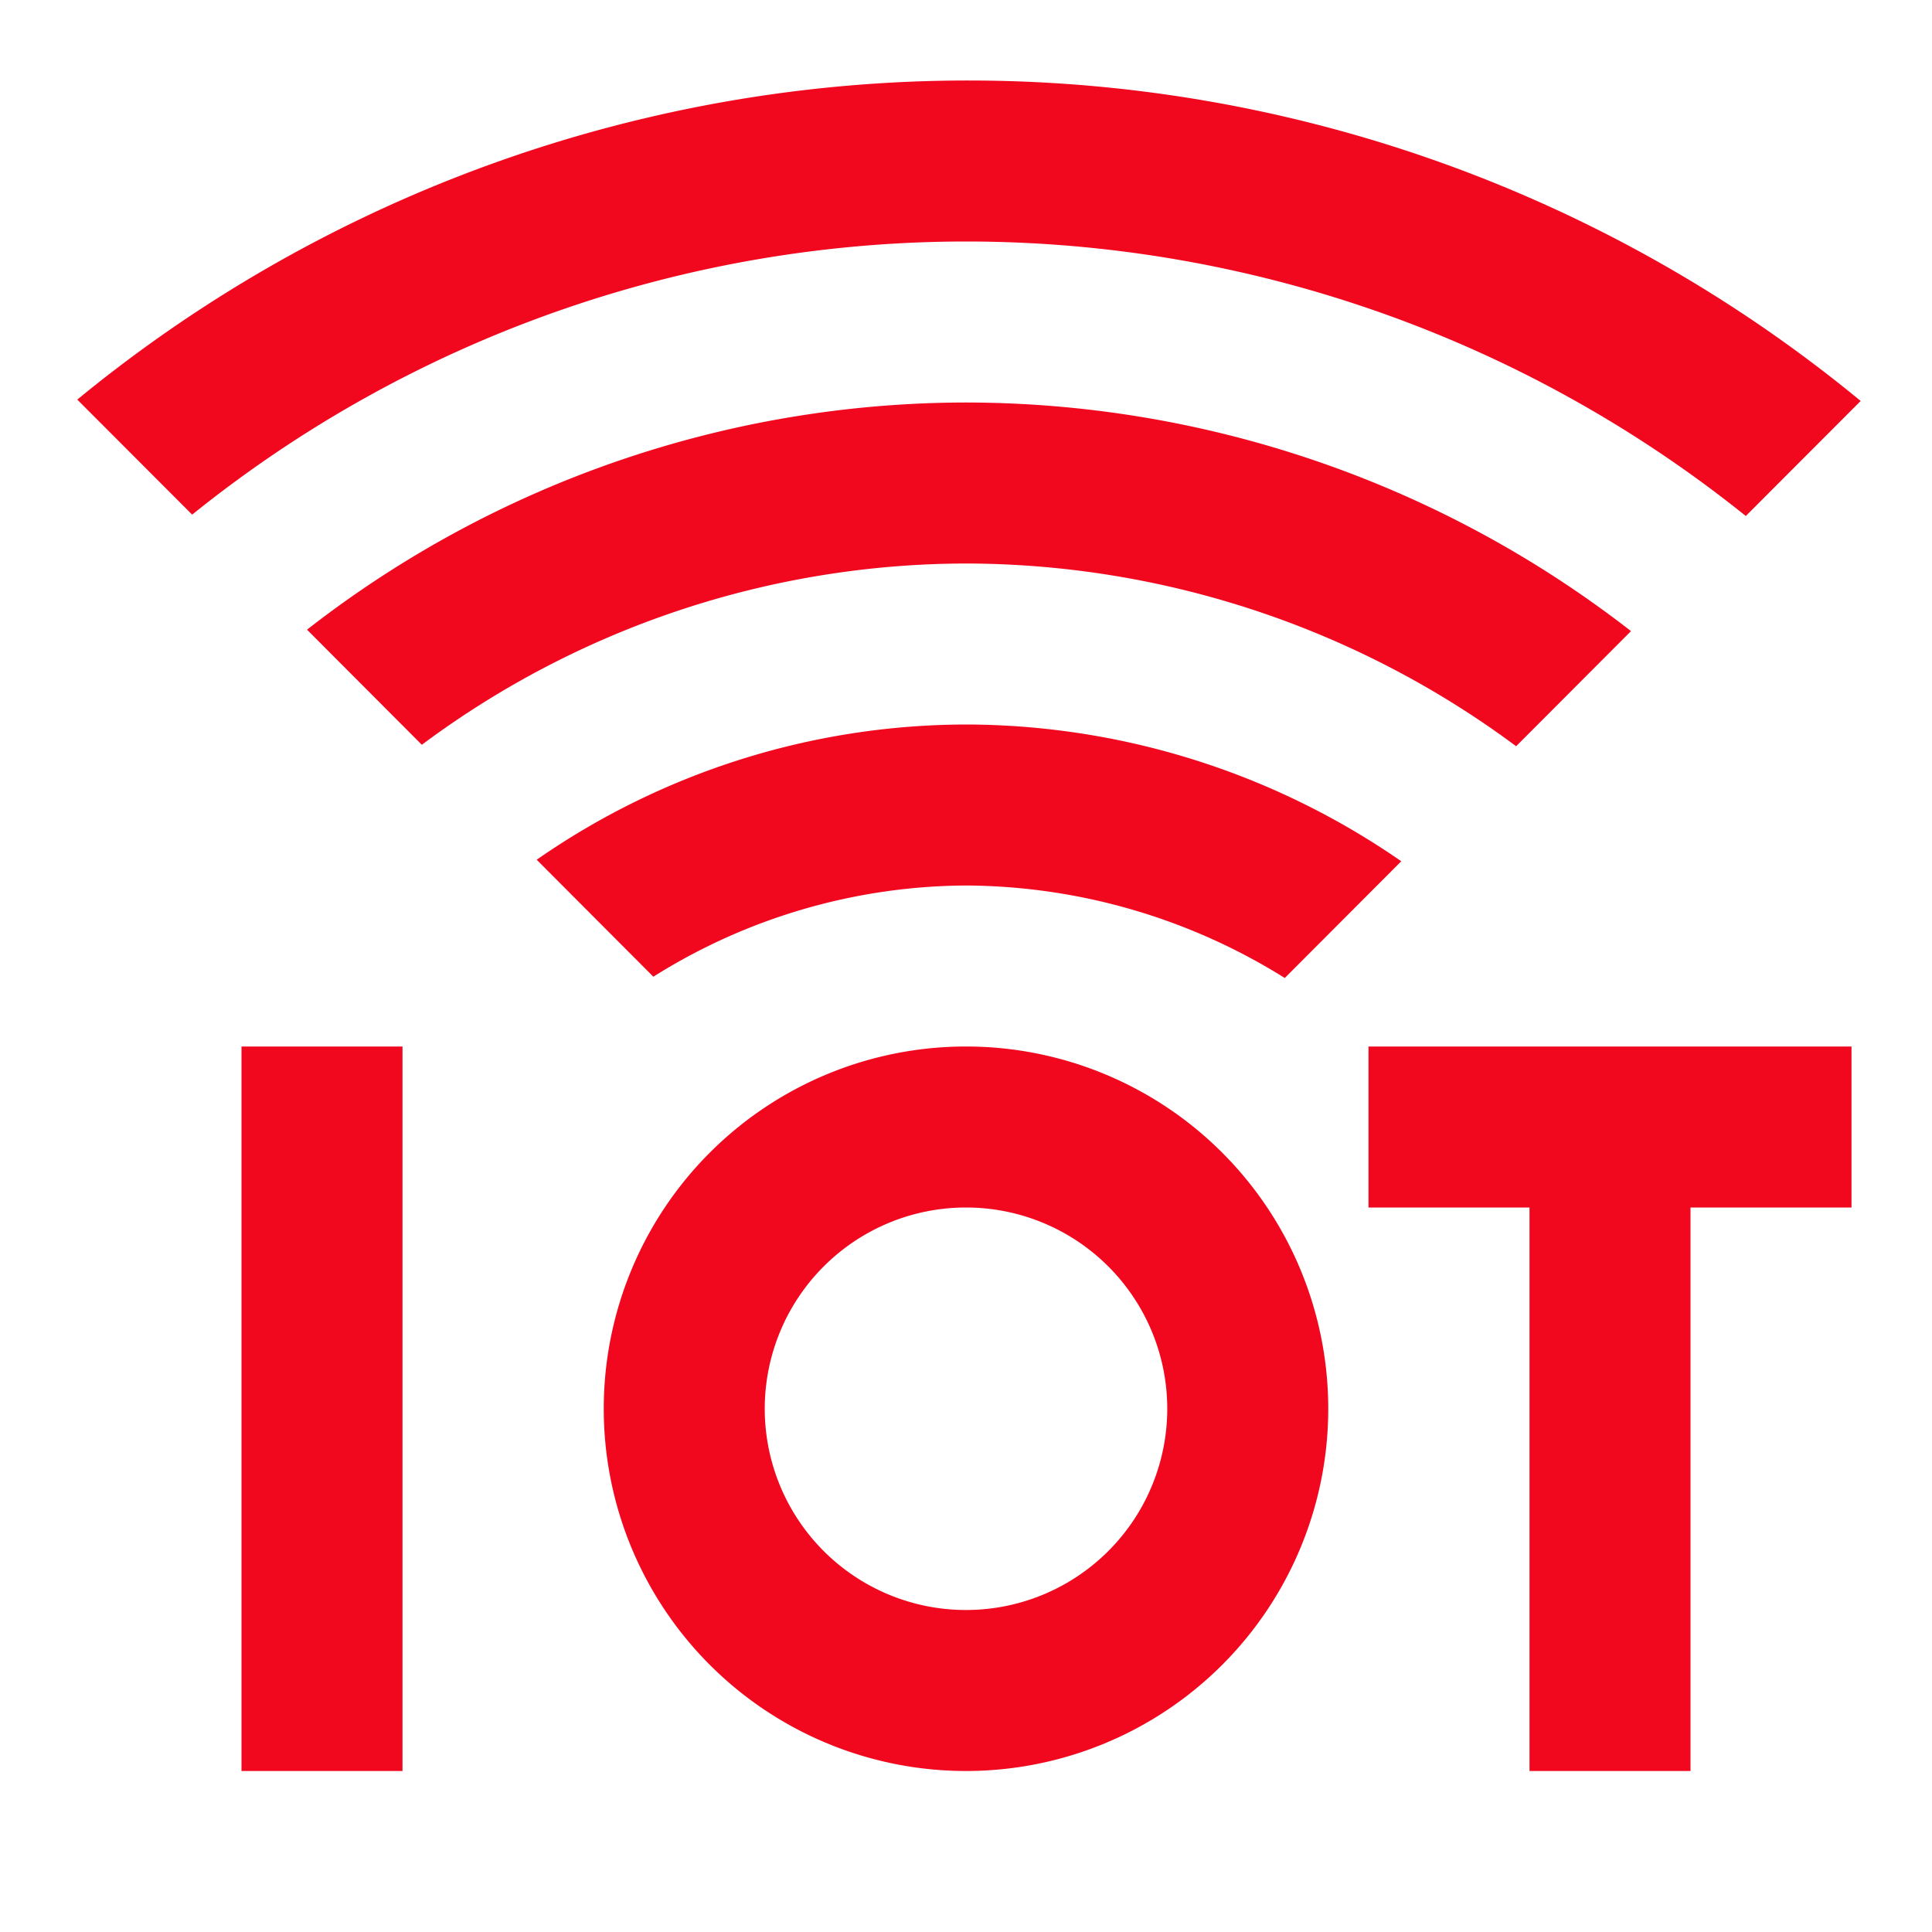 <svg xmlns="http://www.w3.org/2000/svg" width="30" height="30" viewBox="0 0 24 24"><path fill="#f1081f" d="M5 13v9H3v-9Zm18 0v2h-2v7h-2v-7h-2v-2Zm-11-2a7.537 7.537 0 0 1 3.96 1.149l1.447-1.45A9.522 9.522 0 0 0 12 9a9.363 9.363 0 0 0-5.333 1.68l1.449 1.453A7.36 7.36 0 0 1 12 11"/><path fill="#f1081f" d="M12 7a11.494 11.494 0 0 1 6.834 2.27l1.427-1.43A13.48 13.48 0 0 0 12 5a13.333 13.333 0 0 0-8.186 2.822l1.426 1.43A11.343 11.343 0 0 1 12 7"/><path fill="#f1081f" d="M12 3a15.471 15.471 0 0 1 9.687 3.41l1.427-1.429A17.43 17.43 0 0 0 .96 4.964l1.427 1.429A15.328 15.328 0 0 1 12 3m0 10a4.5 4.5 0 1 0 4.5 4.5A4.5 4.5 0 0 0 12 13m0 7a2.5 2.5 0 1 1 2.5-2.5A2.5 2.5 0 0 1 12 20"/></svg>